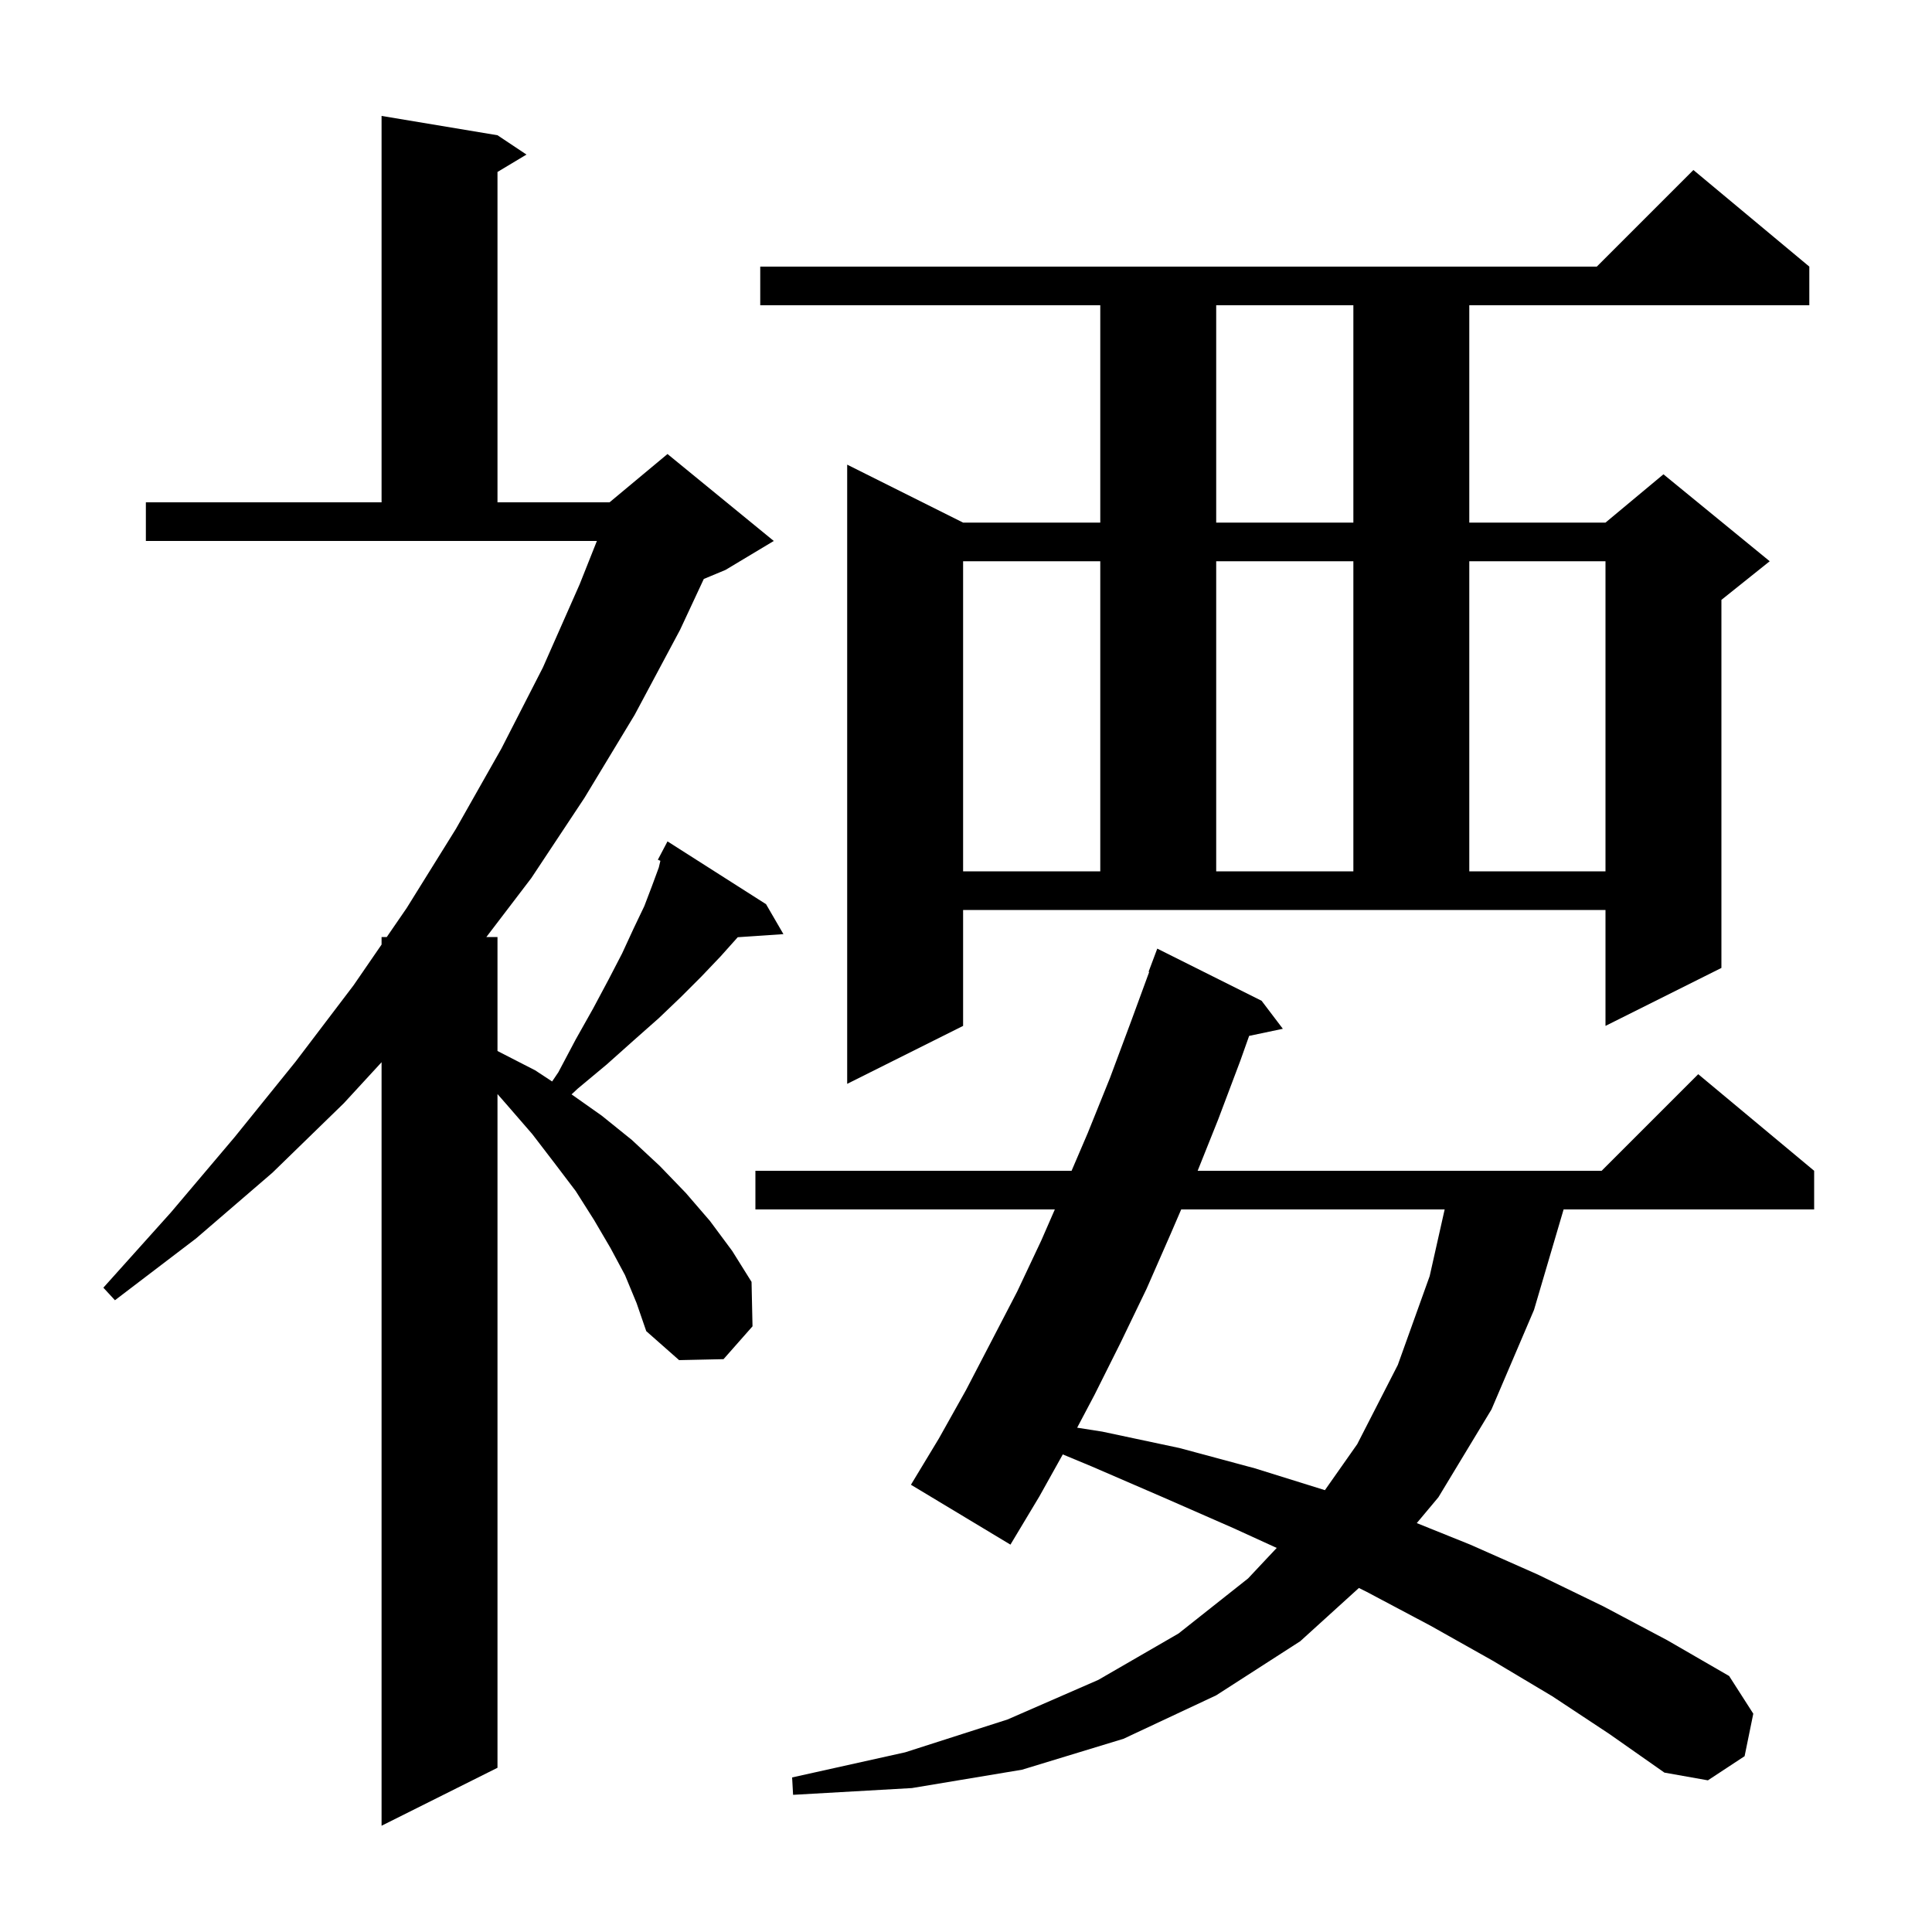 <svg xmlns="http://www.w3.org/2000/svg" xmlns:xlink="http://www.w3.org/1999/xlink" version="1.1" baseProfile="full" viewBox="0 0 200 200" width="200" height="200">
<g fill="black">
<path d="M 64.7 132.0 L 63.2 129.2 L 61.5 126.3 L 59.6 123.3 L 57.4 120.4 L 55.1 117.4 L 52.5 114.4 L 51.5 113.257 L 51.5 183.0 L 39.5 189.0 L 39.5 109.961 L 35.6 114.2 L 28.2 121.4 L 20.3 128.2 L 11.9 134.6 L 10.7 133.3 L 17.7 125.5 L 24.3 117.7 L 30.6 109.9 L 36.6 102.0 L 39.5 97.782 L 39.5 97.0 L 40.038 97.0 L 42.1 94.0 L 47.2 85.8 L 51.9 77.5 L 56.2 69.1 L 60.0 60.5 L 61.79 56.0 L 15.1 56.0 L 15.1 52.0 L 39.5 52.0 L 39.5 12.0 L 51.5 14.0 L 54.5 16.0 L 51.5 17.8 L 51.5 52.0 L 63.1 52.0 L 69.1 47.0 L 80.1 56.0 L 75.1 59.0 L 72.857 59.934 L 70.4 65.2 L 65.7 74.0 L 60.5 82.6 L 55.0 90.9 L 50.349 97.0 L 51.5 97.0 L 51.5 108.8 L 55.4 110.8 L 57.155 111.953 L 57.8 111.0 L 59.6 107.6 L 61.4 104.4 L 63.0 101.4 L 64.4 98.7 L 65.6 96.1 L 66.7 93.8 L 67.5 91.7 L 68.2 89.8 L 68.363 89.108 L 68.1 89.0 L 69.1 87.1 L 79.3 93.6 L 81.1 96.7 L 76.371 97.021 L 76.3 97.1 L 74.6 99.0 L 72.6 101.1 L 70.5 103.2 L 68.2 105.4 L 65.6 107.7 L 62.8 110.2 L 59.8 112.7 L 59.168 113.289 L 62.3 115.5 L 65.4 118.0 L 68.3 120.7 L 71.0 123.5 L 73.5 126.4 L 75.8 129.5 L 77.8 132.7 L 77.9 137.3 L 74.9 140.7 L 70.3 140.8 L 66.9 137.8 L 65.9 134.9 Z M 160.7 175.6 L 154.5 171.9 L 148.1 168.3 L 141.5 164.8 L 140.673 164.386 L 134.6 169.9 L 125.9 175.5 L 116.3 180.0 L 105.8 183.2 L 94.4 185.1 L 82.1 185.8 L 82.0 184.0 L 93.7 181.4 L 104.3 178.0 L 113.7 173.9 L 122.0 169.1 L 129.2 163.4 L 132.165 160.241 L 127.7 158.2 L 120.4 155.0 L 113.0 151.8 L 110.02 150.561 L 107.6 154.9 L 104.6 159.9 L 94.3 153.7 L 97.2 148.9 L 100.0 143.9 L 102.6 138.9 L 105.3 133.7 L 107.8 128.4 L 109.196 125.2 L 78.2 125.2 L 78.2 121.2 L 110.929 121.2 L 112.6 117.3 L 114.9 111.6 L 117.1 105.7 L 118.964 100.616 L 118.9 100.6 L 119.8 98.2 L 130.6 103.6 L 132.8 106.5 L 129.31 107.235 L 128.4 109.8 L 126.1 115.9 L 123.98 121.2 L 165.8 121.2 L 175.8 111.2 L 187.8 121.2 L 187.8 125.2 L 161.864 125.2 L 158.8 135.6 L 154.4 145.9 L 148.9 155.0 L 146.664 157.67 L 152.2 159.9 L 159.2 163.0 L 166.0 166.3 L 172.6 169.8 L 179.0 173.5 L 181.5 177.4 L 180.6 181.8 L 176.8 184.3 L 172.3 183.5 L 166.6 179.5 Z M 122.278 125.2 L 121.2 127.7 L 118.7 133.4 L 116.0 139.0 L 113.3 144.4 L 111.507 147.794 L 114.1 148.2 L 122.1 149.9 L 129.9 152.0 L 137.154 154.261 L 140.5 149.5 L 144.7 141.3 L 148.0 132.1 L 149.551 125.2 Z M 99.7 106.2 L 87.7 112.2 L 87.7 48.1 L 99.7 54.1 L 113.9 54.1 L 113.9 31.6 L 78.7 31.6 L 78.7 27.6 L 165.3 27.6 L 175.3 17.6 L 187.3 27.6 L 187.3 31.6 L 152.1 31.6 L 152.1 54.1 L 166.2 54.1 L 172.2 49.1 L 183.2 58.1 L 178.2 62.1 L 178.2 100.2 L 166.2 106.2 L 166.2 94.2 L 99.7 94.2 Z M 99.7 58.1 L 99.7 90.2 L 113.9 90.2 L 113.9 58.1 Z M 125.9 58.1 L 125.9 90.2 L 140.1 90.2 L 140.1 58.1 Z M 152.1 58.1 L 152.1 90.2 L 166.2 90.2 L 166.2 58.1 Z M 125.9 31.6 L 125.9 54.1 L 140.1 54.1 L 140.1 31.6 Z " />
</g>
</svg>

